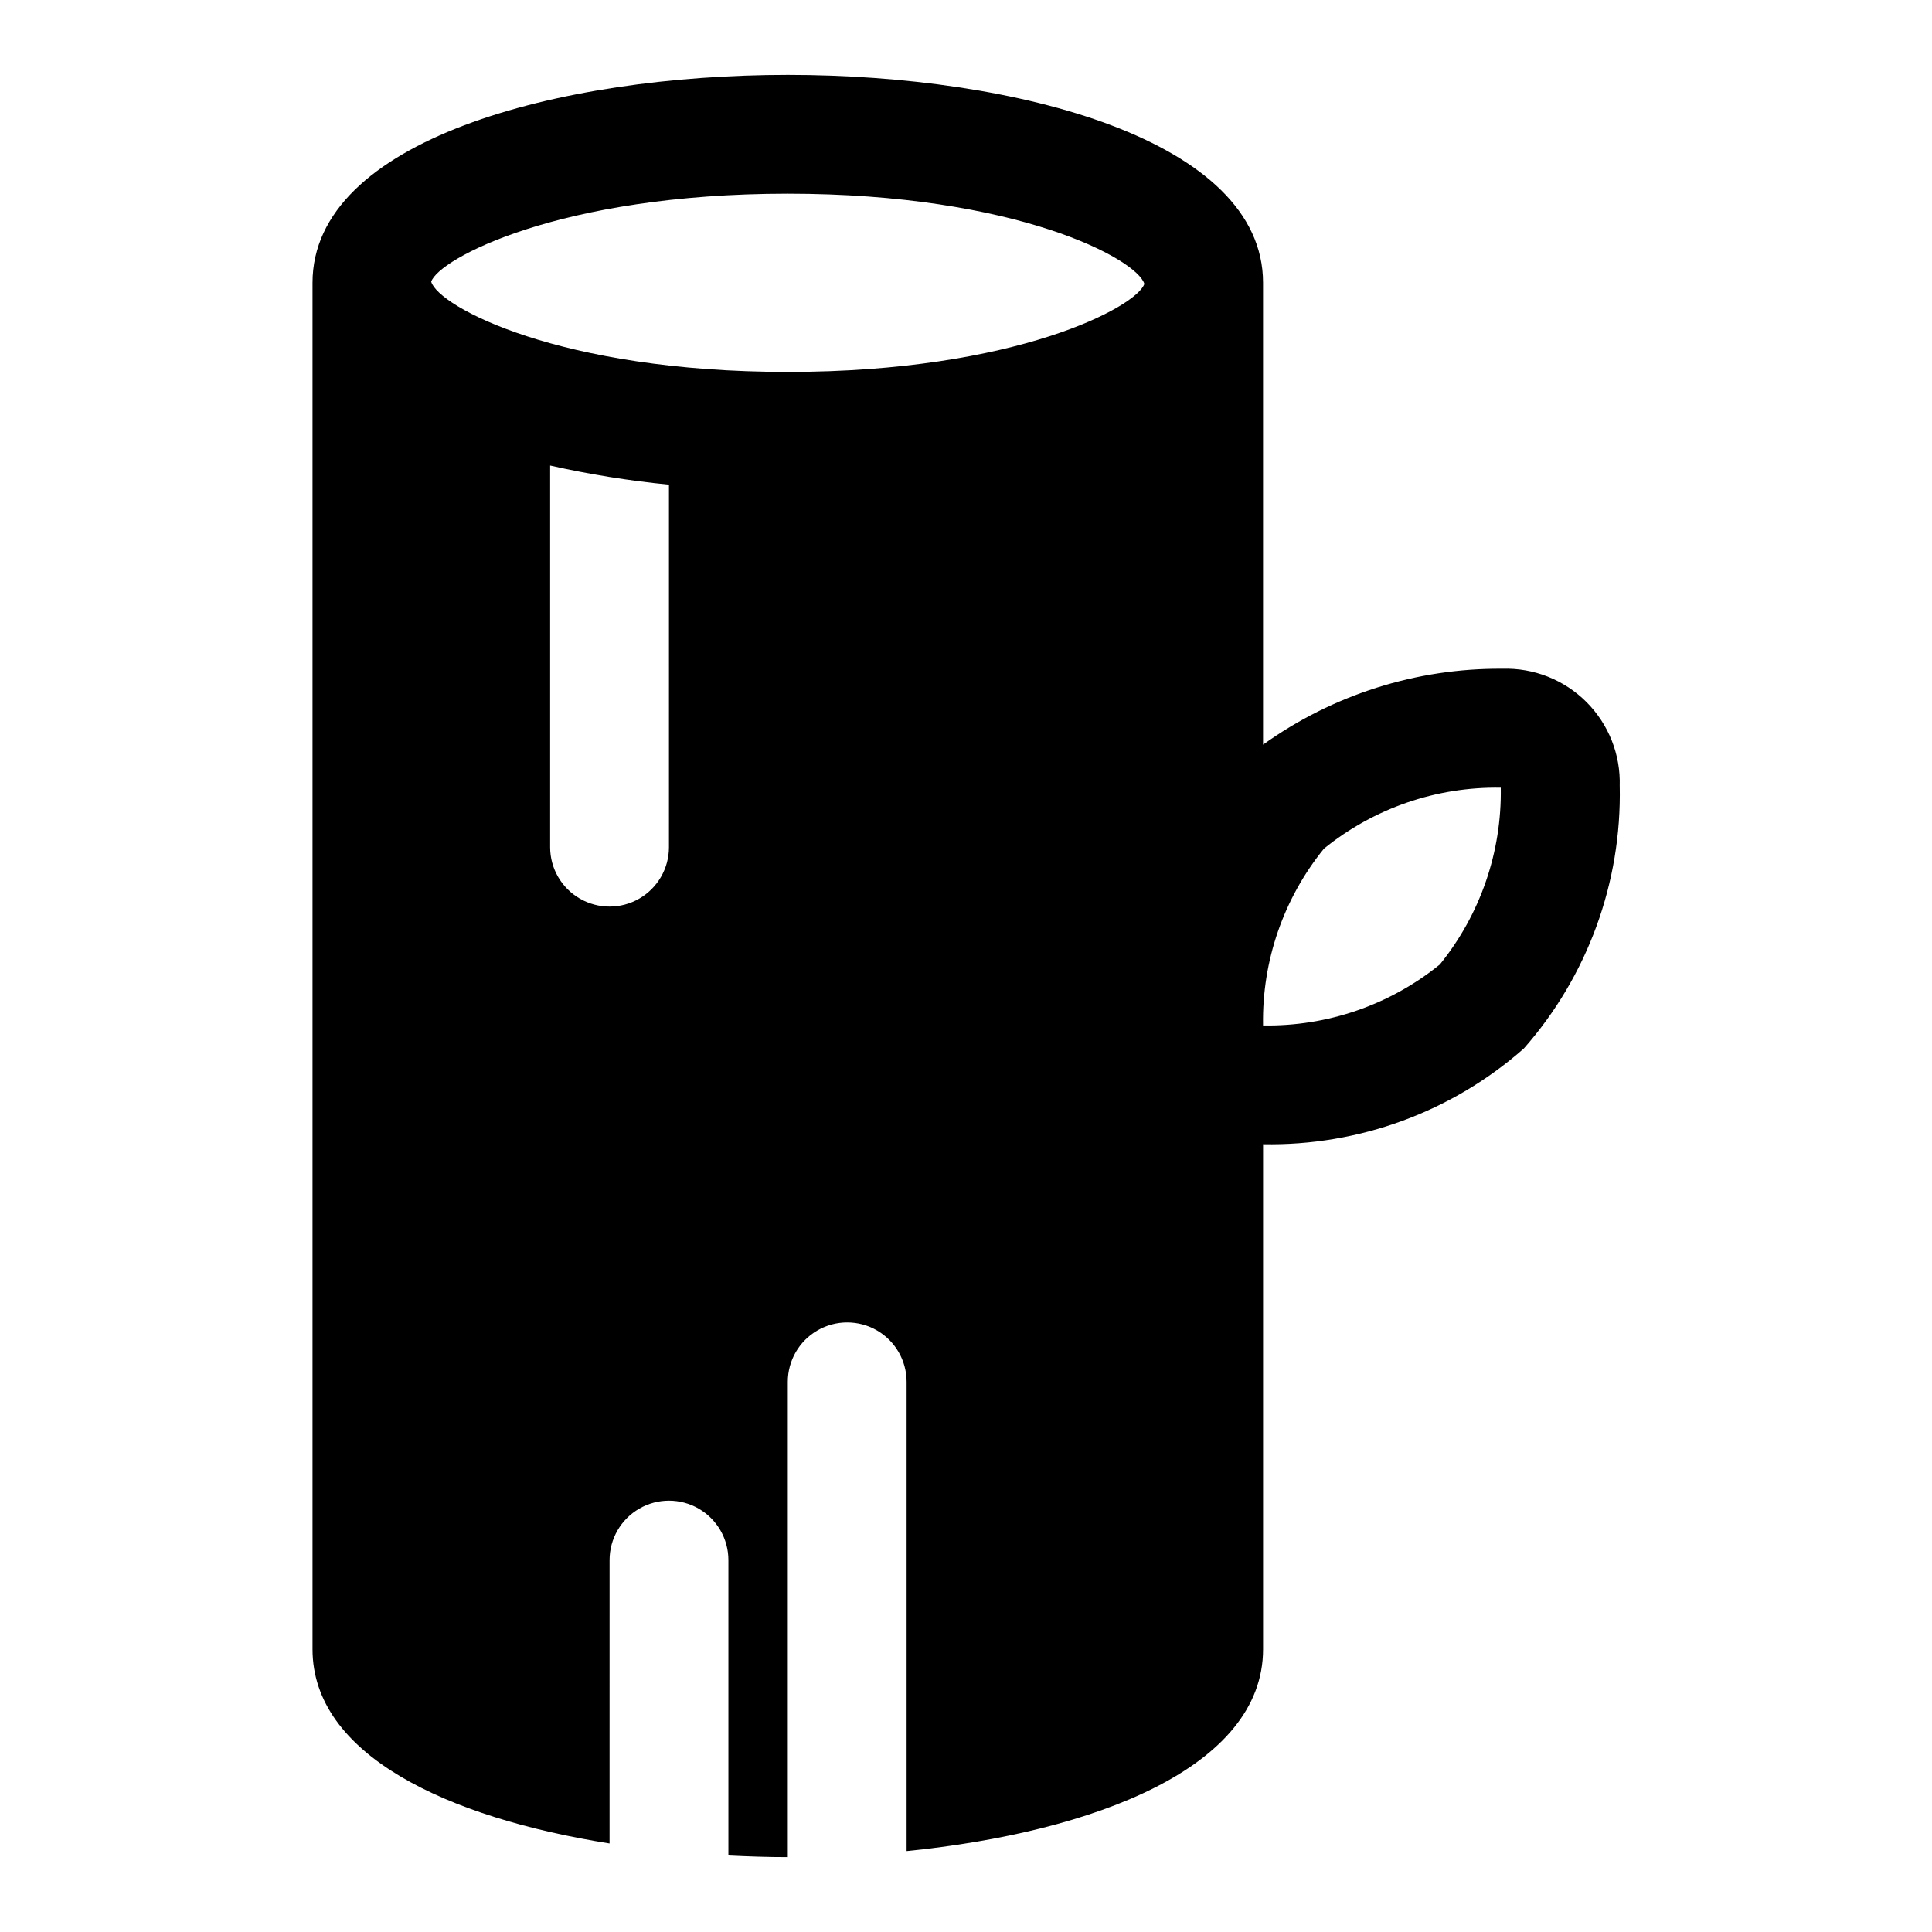 <?xml version="1.0" encoding="UTF-8"?>
<!-- Uploaded to: SVG Repo, www.svgrepo.com, Generator: SVG Repo Mixer Tools -->
<svg fill="#000000" width="800px" height="800px" version="1.1" viewBox="144 144 512 512" xmlns="http://www.w3.org/2000/svg">
 <path d="m573.24 352.33c0.266-8.332-2.93-16.398-8.824-22.293-5.894-5.891-13.965-9.082-22.297-8.812-22.73-0.176-44.93 6.871-63.398 20.121v-122.4c0-37.859-65.289-55.105-125.95-55.105-60.66 0-125.95 17.246-125.95 55.105v362.11c0 27.969 35.648 44.652 78.719 51.48l0.004-75.098c0-5.625 3-10.82 7.871-13.633s10.871-2.812 15.742 0c4.875 2.812 7.875 8.008 7.875 13.633v78.285c5.254 0.258 10.516 0.434 15.742 0.434v-125.95c0-5.625 3-10.824 7.871-13.637 4.871-2.812 10.875-2.812 15.746 0 4.871 2.812 7.871 8.012 7.871 13.637v124.35c49.773-5.012 94.465-22.184 94.465-53.504v-133.82c25.398 0.48 50.059-8.57 69.109-25.375 16.883-19.176 25.953-43.992 25.41-69.535zm-251.96 16.184c0 5.625-3 10.82-7.871 13.633s-10.871 2.812-15.742 0c-4.875-2.812-7.875-8.008-7.875-13.633v-101.14c10.383 2.34 20.898 4.031 31.488 5.07zm31.488-125.95c-60.523 0-92.543-17.312-94.496-23.902 1.953-6.019 33.973-23.332 94.496-23.332s92.543 17.312 94.496 23.902c-1.953 6.019-33.973 23.332-94.496 23.332zm172.8 157.04c-13.234 10.723-29.82 16.438-46.848 16.152v-0.129c-0.277-16.988 5.438-33.531 16.145-46.727 13.234-10.723 29.824-16.441 46.855-16.152 0.289 17.031-5.43 33.621-16.152 46.855z"/>
</svg>